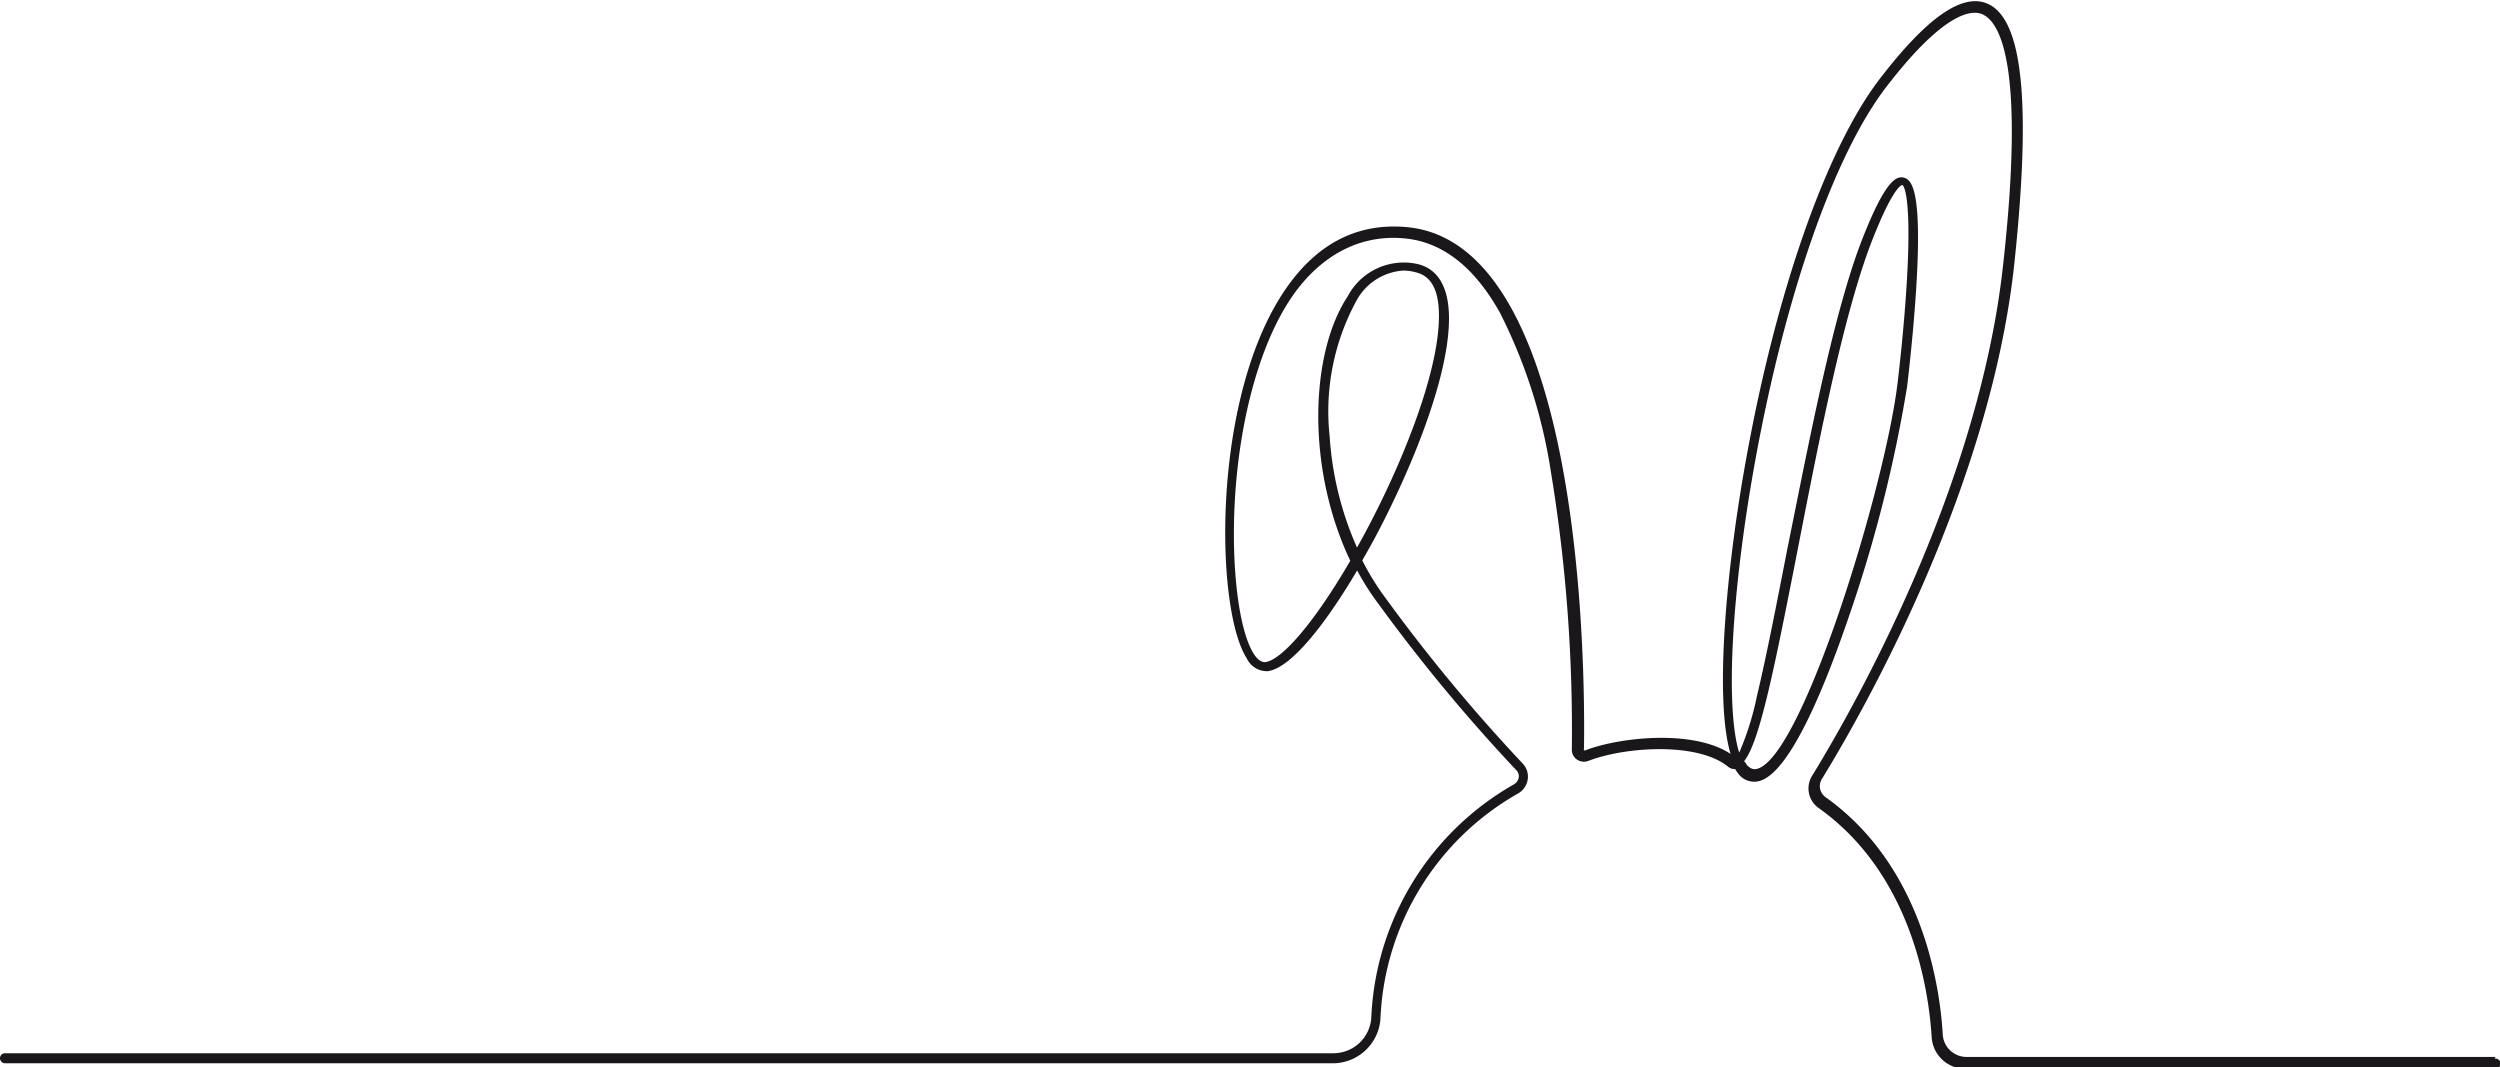 <svg id="_ŽÓť_1" data-name="—ŽÓť_1" xmlns="http://www.w3.org/2000/svg" viewBox="0 0 141.73 60.49"><defs><style>.cls-1{fill:#1a171b;}</style></defs><path class="cls-1" d="M496,325.29H466a1.35,1.35,0,0,1-1.34-1.26c-.16-2.75-1.15-9.56-6.65-13.47a.77.77,0,0,1-.22-1c2.19-3.56,9.45-16.19,10.9-29,1-9.26.54-14.17-1.54-15-1.43-.57-3.43.84-6.1,4.33-3,3.94-5.85,12.05-7.57,21.68-1.12,6.23-1.76,13.52-.85,16.54-2.15-1.42-6.35-.93-8.21-.21a.11.11,0,0,1-.1,0,.12.12,0,0,1,0-.1c.07-4.76-.1-28.57-10-29.55-3-.29-5.44,1.07-7.28,4.07-3.84,6.27-3.59,17.66-1.84,20.37a1.26,1.26,0,0,0,1.19.73c1.35-.17,3.36-2.81,5.07-5.71a14.51,14.51,0,0,0,1.24,1.94,97,97,0,0,0,7.77,9.37.49.49,0,0,1,.15.43.55.55,0,0,1-.26.38,16,16,0,0,0-8.1,13.25,2.15,2.15,0,0,1-2.13,2H354.81a.28.28,0,0,0-.29.28.29.29,0,0,0,.29.29h75.27a2.71,2.71,0,0,0,2.7-2.51,15.41,15.41,0,0,1,7.81-12.79,1.11,1.11,0,0,0,.54-.79,1.08,1.08,0,0,0-.3-.92,96.76,96.76,0,0,1-7.72-9.31,14.65,14.65,0,0,1-1.36-2.19c.24-.42.48-.84.7-1.25,1.89-3.54,4-8.54,4.2-11.94.16-2.58-.85-3.38-1.72-3.6a3.59,3.59,0,0,0-4,1.81c-2.16,3.26-2.35,9.77.14,15-1.93,3.33-3.84,5.63-4.83,5.75-.21,0-.42-.13-.64-.47-.84-1.31-1.28-4.84-1.08-8.59.24-4.45,1.31-8.52,2.93-11.17s4-4.07,6.74-3.79c2.12.21,3.93,1.63,5.37,4.22a29.93,29.93,0,0,1,2.87,8.92,90.22,90.22,0,0,1,1.2,15.82.67.67,0,0,0,.29.58.7.7,0,0,0,.64.08c2.08-.81,6.2-1.08,7.92.32a.59.59,0,0,0,.41.14,2.2,2.2,0,0,0,.17.25,1.12,1.12,0,0,0,1.23.42c1.75-.52,3.74-5.46,5.11-9.5a78.64,78.64,0,0,0,3.24-12.87c.15-1.27.51-4.53.6-7.34.11-3.75-.34-4.38-.79-4.49s-1.07.22-2.34,3.45c-1.64,4.18-3,11.36-4.28,17.69-.61,3.14-1.19,6.1-1.71,8.27a16.23,16.23,0,0,1-1,3.19c-.78-2.48-.46-8.91.86-16.29,1.71-9.55,4.5-17.57,7.47-21.44s4.64-4.46,5.43-4.14c1,.4,2.49,2.81,1.18,14.4-1.44,12.72-8.64,25.26-10.82,28.8a1.36,1.36,0,0,0,.37,1.8c5.31,3.76,6.26,10.37,6.42,13a1.91,1.91,0,0,0,1.91,1.79h30a.29.29,0,1,0,0-.57ZM429.9,290.1a13.12,13.12,0,0,1,1.54-7.72,3.26,3.26,0,0,1,2.63-1.67,2.66,2.66,0,0,1,.72.1c1,.24,1.4,1.25,1.29,3-.21,3.31-2.27,8.22-4.14,11.71-.16.3-.32.6-.49.89A18.46,18.46,0,0,1,429.9,290.1Zm26.53,6.45c1.23-6.31,2.62-13.46,4.24-17.59,1.11-2.82,1.59-3.07,1.68-3.1s.46.53.34,4.06c-.07,1.94-.28,4.55-.59,7.14-.7,5.87-5.36,21.12-7.94,21.89-.16.05-.37.06-.63-.24,0-.06-.09-.12-.13-.19C454.27,307.43,455.08,303.44,456.43,296.55Z" transform="translate(-354.52 -265.37)"/></svg>